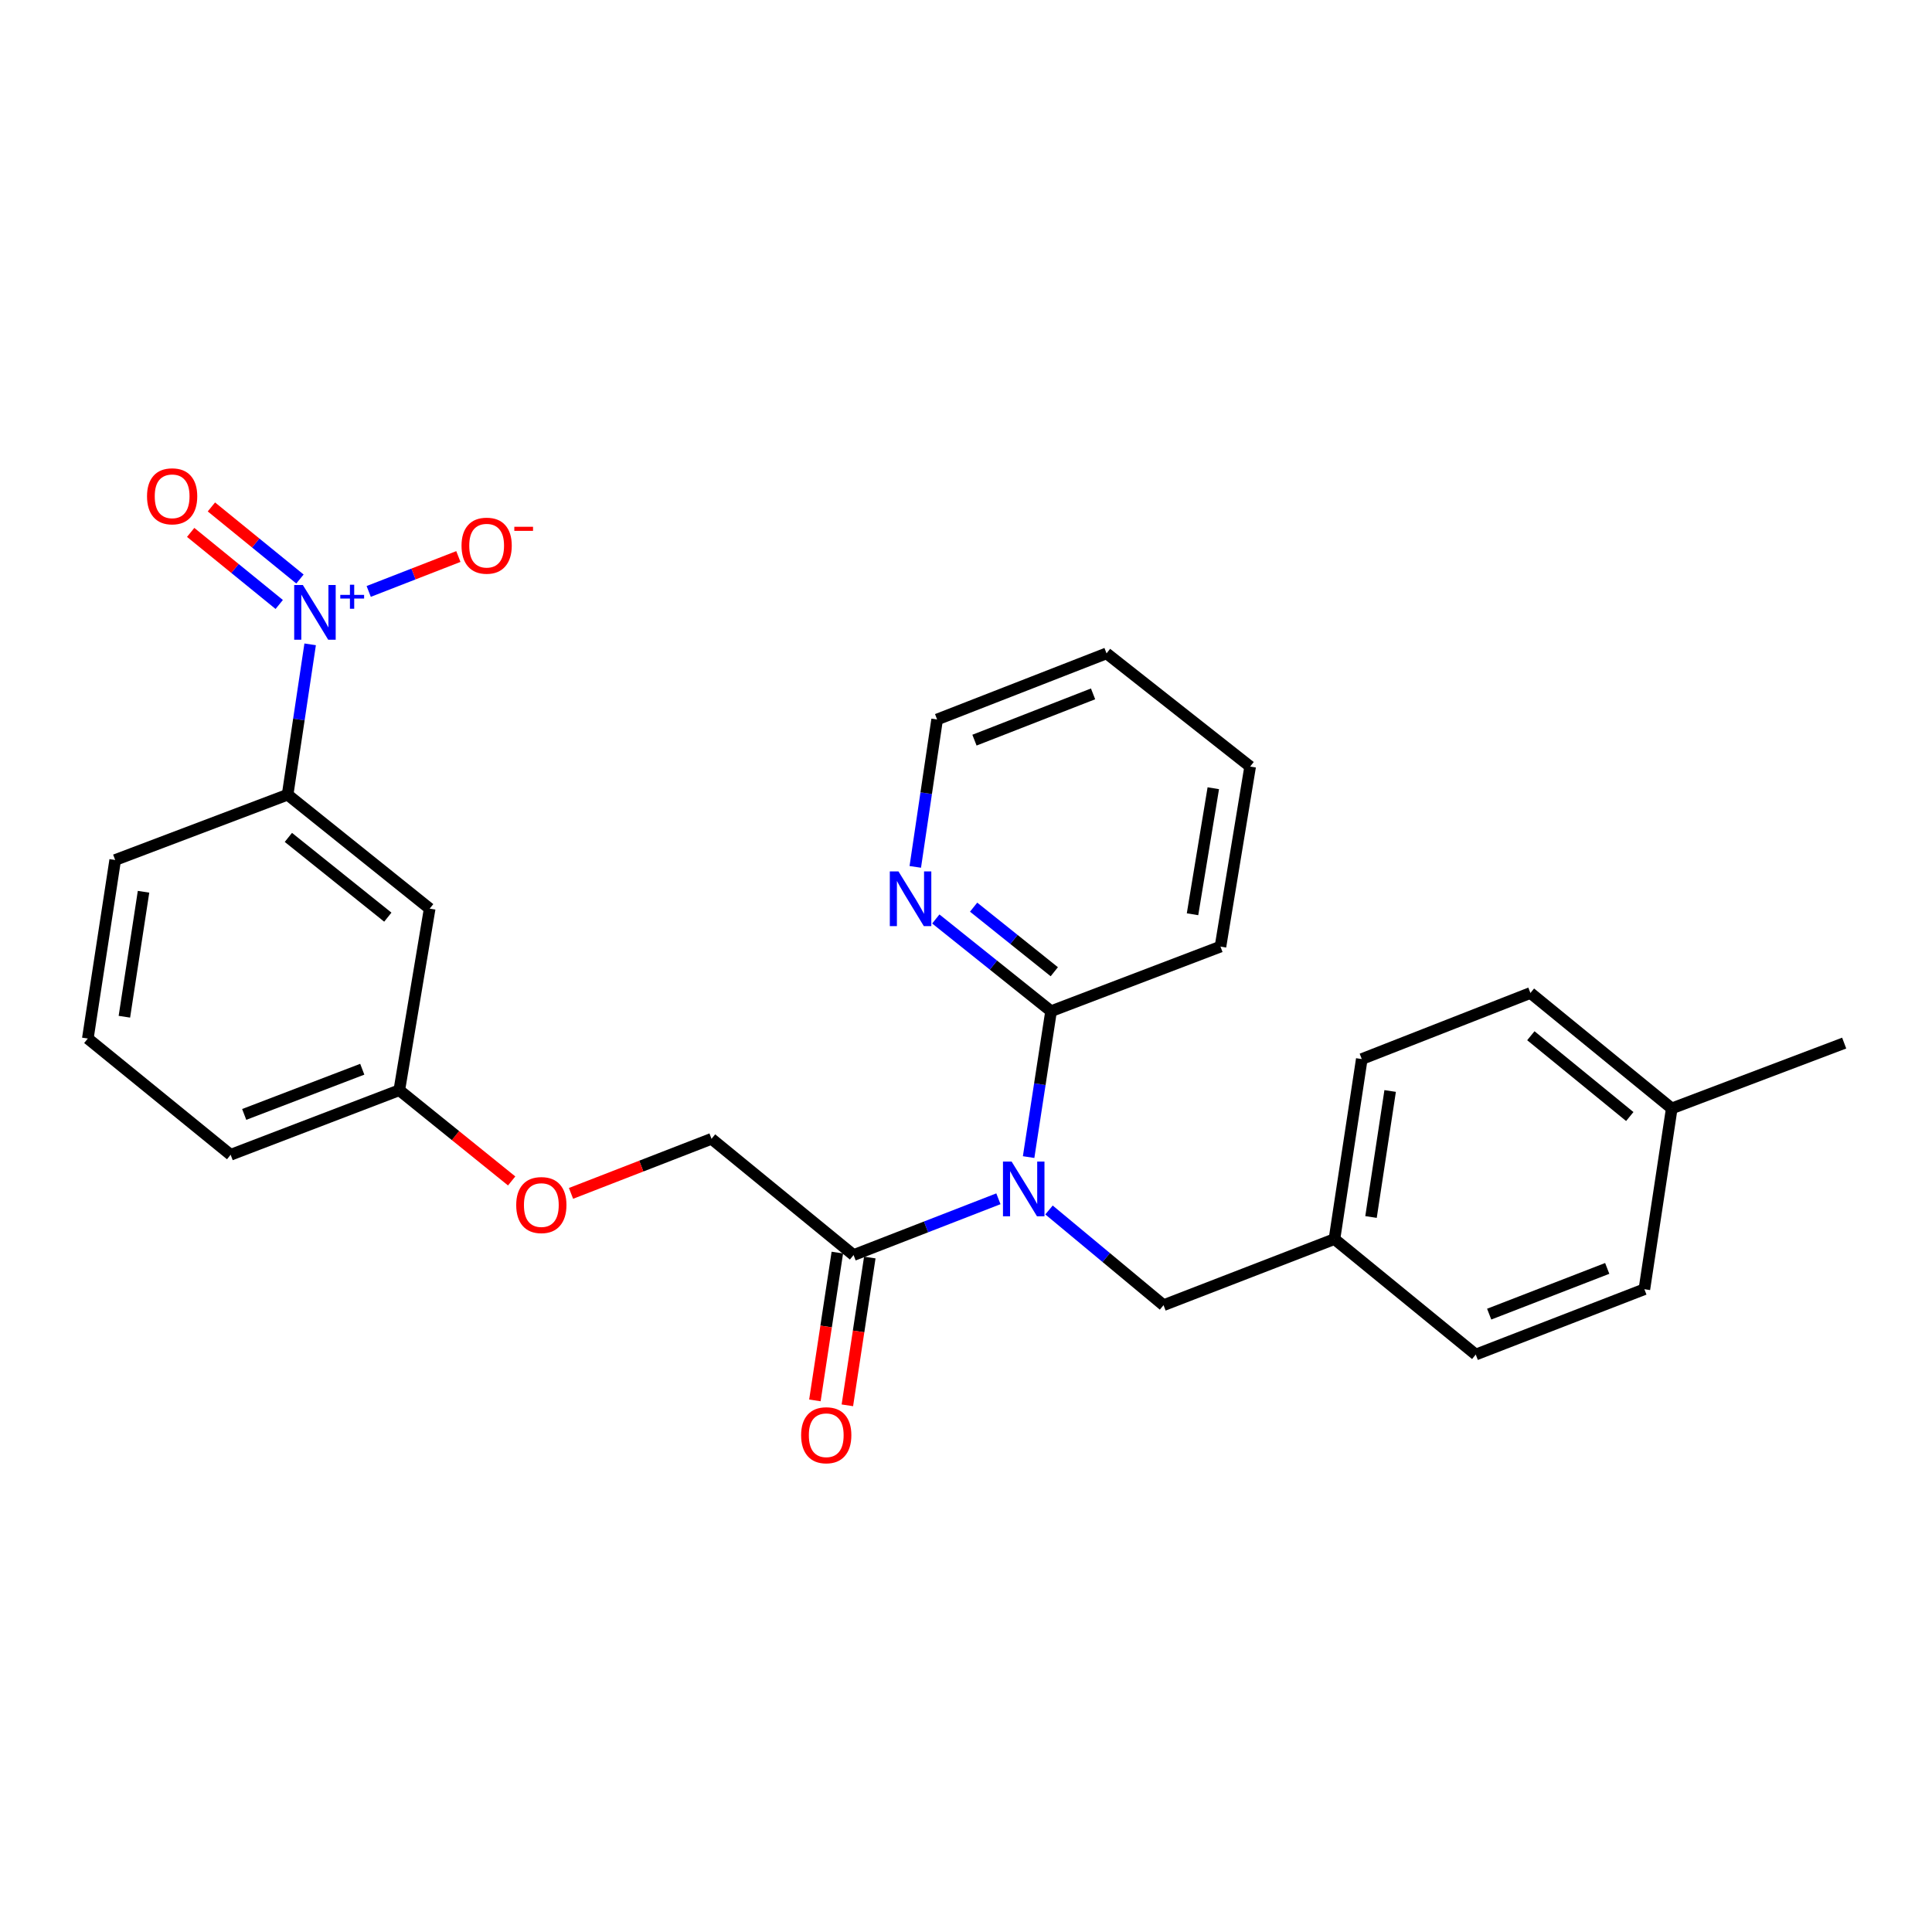 <?xml version='1.0' encoding='iso-8859-1'?>
<svg version='1.1' baseProfile='full'
              xmlns='http://www.w3.org/2000/svg'
                      xmlns:rdkit='http://www.rdkit.org/xml'
                      xmlns:xlink='http://www.w3.org/1999/xlink'
                  xml:space='preserve'
width='1000px' height='1000px' viewBox='0 0 1000 1000'>
<!-- END OF HEADER -->
<rect style='opacity:1.0;fill:#FFFFFF;stroke:none' width='1000' height='1000' x='0' y='0'> </rect>
<path class='bond-3' d='M 160.534,333.509 L 154.702,372.421' style='fill:none;fill-rule:evenodd;stroke:#0000FF;stroke-width:6px;stroke-linecap:butt;stroke-linejoin:miter;stroke-opacity:1' />
<path class='bond-3' d='M 154.702,372.421 L 148.869,411.333' style='fill:none;fill-rule:evenodd;stroke:#000000;stroke-width:6px;stroke-linecap:butt;stroke-linejoin:miter;stroke-opacity:1' />
<path class='bond-5' d='M 190.843,306.127 L 214.047,297.092' style='fill:none;fill-rule:evenodd;stroke:#0000FF;stroke-width:6px;stroke-linecap:butt;stroke-linejoin:miter;stroke-opacity:1' />
<path class='bond-5' d='M 214.047,297.092 L 237.25,288.057' style='fill:none;fill-rule:evenodd;stroke:#FF0000;stroke-width:6px;stroke-linecap:butt;stroke-linejoin:miter;stroke-opacity:1' />
<path class='bond-7' d='M 155.256,299.693 L 132.339,281.041' style='fill:none;fill-rule:evenodd;stroke:#0000FF;stroke-width:6px;stroke-linecap:butt;stroke-linejoin:miter;stroke-opacity:1' />
<path class='bond-7' d='M 132.339,281.041 L 109.422,262.389' style='fill:none;fill-rule:evenodd;stroke:#FF0000;stroke-width:6px;stroke-linecap:butt;stroke-linejoin:miter;stroke-opacity:1' />
<path class='bond-7' d='M 144.527,312.875 L 121.61,294.223' style='fill:none;fill-rule:evenodd;stroke:#0000FF;stroke-width:6px;stroke-linecap:butt;stroke-linejoin:miter;stroke-opacity:1' />
<path class='bond-7' d='M 121.61,294.223 L 98.693,275.572' style='fill:none;fill-rule:evenodd;stroke:#FF0000;stroke-width:6px;stroke-linecap:butt;stroke-linejoin:miter;stroke-opacity:1' />
<path class='bond-0' d='M 516.774,620.487 L 479.29,635.051' style='fill:none;fill-rule:evenodd;stroke:#0000FF;stroke-width:6px;stroke-linecap:butt;stroke-linejoin:miter;stroke-opacity:1' />
<path class='bond-0' d='M 479.29,635.051 L 441.806,649.615' style='fill:none;fill-rule:evenodd;stroke:#000000;stroke-width:6px;stroke-linecap:butt;stroke-linejoin:miter;stroke-opacity:1' />
<path class='bond-2' d='M 532.413,598.909 L 538.222,561.153' style='fill:none;fill-rule:evenodd;stroke:#0000FF;stroke-width:6px;stroke-linecap:butt;stroke-linejoin:miter;stroke-opacity:1' />
<path class='bond-2' d='M 538.222,561.153 L 544.031,523.397' style='fill:none;fill-rule:evenodd;stroke:#000000;stroke-width:6px;stroke-linecap:butt;stroke-linejoin:miter;stroke-opacity:1' />
<path class='bond-6' d='M 542.969,626.281 L 572.606,650.922' style='fill:none;fill-rule:evenodd;stroke:#0000FF;stroke-width:6px;stroke-linecap:butt;stroke-linejoin:miter;stroke-opacity:1' />
<path class='bond-6' d='M 572.606,650.922 L 602.244,675.564' style='fill:none;fill-rule:evenodd;stroke:#000000;stroke-width:6px;stroke-linecap:butt;stroke-linejoin:miter;stroke-opacity:1' />
<path class='bond-1' d='M 441.806,649.615 L 368.286,589.448' style='fill:none;fill-rule:evenodd;stroke:#000000;stroke-width:6px;stroke-linecap:butt;stroke-linejoin:miter;stroke-opacity:1' />
<path class='bond-10' d='M 433.404,648.34 L 427.597,686.591' style='fill:none;fill-rule:evenodd;stroke:#000000;stroke-width:6px;stroke-linecap:butt;stroke-linejoin:miter;stroke-opacity:1' />
<path class='bond-10' d='M 427.597,686.591 L 421.79,724.843' style='fill:none;fill-rule:evenodd;stroke:#FF0000;stroke-width:6px;stroke-linecap:butt;stroke-linejoin:miter;stroke-opacity:1' />
<path class='bond-10' d='M 450.208,650.891 L 444.401,689.142' style='fill:none;fill-rule:evenodd;stroke:#000000;stroke-width:6px;stroke-linecap:butt;stroke-linejoin:miter;stroke-opacity:1' />
<path class='bond-10' d='M 444.401,689.142 L 438.594,727.394' style='fill:none;fill-rule:evenodd;stroke:#FF0000;stroke-width:6px;stroke-linecap:butt;stroke-linejoin:miter;stroke-opacity:1' />
<path class='bond-8' d='M 544.031,523.397 L 514.202,499.528' style='fill:none;fill-rule:evenodd;stroke:#000000;stroke-width:6px;stroke-linecap:butt;stroke-linejoin:miter;stroke-opacity:1' />
<path class='bond-8' d='M 514.202,499.528 L 484.373,475.66' style='fill:none;fill-rule:evenodd;stroke:#0000FF;stroke-width:6px;stroke-linecap:butt;stroke-linejoin:miter;stroke-opacity:1' />
<path class='bond-8' d='M 545.701,502.965 L 524.821,486.257' style='fill:none;fill-rule:evenodd;stroke:#000000;stroke-width:6px;stroke-linecap:butt;stroke-linejoin:miter;stroke-opacity:1' />
<path class='bond-8' d='M 524.821,486.257 L 503.941,469.549' style='fill:none;fill-rule:evenodd;stroke:#0000FF;stroke-width:6px;stroke-linecap:butt;stroke-linejoin:miter;stroke-opacity:1' />
<path class='bond-20' d='M 544.031,523.397 L 631.714,489.961' style='fill:none;fill-rule:evenodd;stroke:#000000;stroke-width:6px;stroke-linecap:butt;stroke-linejoin:miter;stroke-opacity:1' />
<path class='bond-4' d='M 148.869,411.333 L 222.398,470.311' style='fill:none;fill-rule:evenodd;stroke:#000000;stroke-width:6px;stroke-linecap:butt;stroke-linejoin:miter;stroke-opacity:1' />
<path class='bond-4' d='M 149.264,433.438 L 200.734,474.723' style='fill:none;fill-rule:evenodd;stroke:#000000;stroke-width:6px;stroke-linecap:butt;stroke-linejoin:miter;stroke-opacity:1' />
<path class='bond-19' d='M 148.869,411.333 L 59.618,445.137' style='fill:none;fill-rule:evenodd;stroke:#000000;stroke-width:6px;stroke-linecap:butt;stroke-linejoin:miter;stroke-opacity:1' />
<path class='bond-12' d='M 222.398,470.311 L 206.677,564.293' style='fill:none;fill-rule:evenodd;stroke:#000000;stroke-width:6px;stroke-linecap:butt;stroke-linejoin:miter;stroke-opacity:1' />
<path class='bond-13' d='M 602.244,675.564 L 690.711,641.344' style='fill:none;fill-rule:evenodd;stroke:#000000;stroke-width:6px;stroke-linecap:butt;stroke-linejoin:miter;stroke-opacity:1' />
<path class='bond-22' d='M 473.749,448.697 L 479.401,410.549' style='fill:none;fill-rule:evenodd;stroke:#0000FF;stroke-width:6px;stroke-linecap:butt;stroke-linejoin:miter;stroke-opacity:1' />
<path class='bond-22' d='M 479.401,410.549 L 485.052,372.401' style='fill:none;fill-rule:evenodd;stroke:#000000;stroke-width:6px;stroke-linecap:butt;stroke-linejoin:miter;stroke-opacity:1' />
<path class='bond-9' d='M 368.286,589.448 L 331.922,603.57' style='fill:none;fill-rule:evenodd;stroke:#000000;stroke-width:6px;stroke-linecap:butt;stroke-linejoin:miter;stroke-opacity:1' />
<path class='bond-9' d='M 331.922,603.57 L 295.559,617.692' style='fill:none;fill-rule:evenodd;stroke:#FF0000;stroke-width:6px;stroke-linecap:butt;stroke-linejoin:miter;stroke-opacity:1' />
<path class='bond-11' d='M 264.834,611.253 L 235.755,587.773' style='fill:none;fill-rule:evenodd;stroke:#FF0000;stroke-width:6px;stroke-linecap:butt;stroke-linejoin:miter;stroke-opacity:1' />
<path class='bond-11' d='M 235.755,587.773 L 206.677,564.293' style='fill:none;fill-rule:evenodd;stroke:#000000;stroke-width:6px;stroke-linecap:butt;stroke-linejoin:miter;stroke-opacity:1' />
<path class='bond-27' d='M 206.677,564.293 L 119.38,597.71' style='fill:none;fill-rule:evenodd;stroke:#000000;stroke-width:6px;stroke-linecap:butt;stroke-linejoin:miter;stroke-opacity:1' />
<path class='bond-27' d='M 187.506,553.432 L 126.398,576.824' style='fill:none;fill-rule:evenodd;stroke:#000000;stroke-width:6px;stroke-linecap:butt;stroke-linejoin:miter;stroke-opacity:1' />
<path class='bond-15' d='M 690.711,641.344 L 763.844,701.115' style='fill:none;fill-rule:evenodd;stroke:#000000;stroke-width:6px;stroke-linecap:butt;stroke-linejoin:miter;stroke-opacity:1' />
<path class='bond-16' d='M 690.711,641.344 L 704.856,548.165' style='fill:none;fill-rule:evenodd;stroke:#000000;stroke-width:6px;stroke-linecap:butt;stroke-linejoin:miter;stroke-opacity:1' />
<path class='bond-16' d='M 709.637,629.918 L 719.538,564.693' style='fill:none;fill-rule:evenodd;stroke:#000000;stroke-width:6px;stroke-linecap:butt;stroke-linejoin:miter;stroke-opacity:1' />
<path class='bond-14' d='M 865.294,573.716 L 792.143,513.964' style='fill:none;fill-rule:evenodd;stroke:#000000;stroke-width:6px;stroke-linecap:butt;stroke-linejoin:miter;stroke-opacity:1' />
<path class='bond-14' d='M 843.57,577.917 L 792.364,536.09' style='fill:none;fill-rule:evenodd;stroke:#000000;stroke-width:6px;stroke-linecap:butt;stroke-linejoin:miter;stroke-opacity:1' />
<path class='bond-24' d='M 865.294,573.716 L 954.545,539.903' style='fill:none;fill-rule:evenodd;stroke:#000000;stroke-width:6px;stroke-linecap:butt;stroke-linejoin:miter;stroke-opacity:1' />
<path class='bond-28' d='M 865.294,573.716 L 851.131,667.301' style='fill:none;fill-rule:evenodd;stroke:#000000;stroke-width:6px;stroke-linecap:butt;stroke-linejoin:miter;stroke-opacity:1' />
<path class='bond-18' d='M 763.844,701.115 L 851.131,667.301' style='fill:none;fill-rule:evenodd;stroke:#000000;stroke-width:6px;stroke-linecap:butt;stroke-linejoin:miter;stroke-opacity:1' />
<path class='bond-18' d='M 770.797,680.194 L 831.898,656.525' style='fill:none;fill-rule:evenodd;stroke:#000000;stroke-width:6px;stroke-linecap:butt;stroke-linejoin:miter;stroke-opacity:1' />
<path class='bond-17' d='M 704.856,548.165 L 792.143,513.964' style='fill:none;fill-rule:evenodd;stroke:#000000;stroke-width:6px;stroke-linecap:butt;stroke-linejoin:miter;stroke-opacity:1' />
<path class='bond-21' d='M 59.618,445.137 L 45.455,537.542' style='fill:none;fill-rule:evenodd;stroke:#000000;stroke-width:6px;stroke-linecap:butt;stroke-linejoin:miter;stroke-opacity:1' />
<path class='bond-21' d='M 74.294,461.573 L 64.379,526.256' style='fill:none;fill-rule:evenodd;stroke:#000000;stroke-width:6px;stroke-linecap:butt;stroke-linejoin:miter;stroke-opacity:1' />
<path class='bond-25' d='M 631.714,489.961 L 647.077,396.772' style='fill:none;fill-rule:evenodd;stroke:#000000;stroke-width:6px;stroke-linecap:butt;stroke-linejoin:miter;stroke-opacity:1' />
<path class='bond-25' d='M 617.248,473.218 L 628.002,407.986' style='fill:none;fill-rule:evenodd;stroke:#000000;stroke-width:6px;stroke-linecap:butt;stroke-linejoin:miter;stroke-opacity:1' />
<path class='bond-23' d='M 45.455,537.542 L 119.38,597.71' style='fill:none;fill-rule:evenodd;stroke:#000000;stroke-width:6px;stroke-linecap:butt;stroke-linejoin:miter;stroke-opacity:1' />
<path class='bond-29' d='M 485.052,372.401 L 572.745,338.181' style='fill:none;fill-rule:evenodd;stroke:#000000;stroke-width:6px;stroke-linecap:butt;stroke-linejoin:miter;stroke-opacity:1' />
<path class='bond-29' d='M 504.385,383.102 L 565.77,359.148' style='fill:none;fill-rule:evenodd;stroke:#000000;stroke-width:6px;stroke-linecap:butt;stroke-linejoin:miter;stroke-opacity:1' />
<path class='bond-26' d='M 647.077,396.772 L 572.745,338.181' style='fill:none;fill-rule:evenodd;stroke:#000000;stroke-width:6px;stroke-linecap:butt;stroke-linejoin:miter;stroke-opacity:1' />
<path  class='atom-0' d='M 156.754 302.804
L 166.034 317.804
Q 166.954 319.284, 168.434 321.964
Q 169.914 324.644, 169.994 324.804
L 169.994 302.804
L 173.754 302.804
L 173.754 331.124
L 169.874 331.124
L 159.914 314.724
Q 158.754 312.804, 157.514 310.604
Q 156.314 308.404, 155.954 307.724
L 155.954 331.124
L 152.274 331.124
L 152.274 302.804
L 156.754 302.804
' fill='#0000FF'/>
<path  class='atom-0' d='M 176.13 307.909
L 181.12 307.909
L 181.12 302.655
L 183.337 302.655
L 183.337 307.909
L 188.459 307.909
L 188.459 309.81
L 183.337 309.81
L 183.337 315.09
L 181.12 315.09
L 181.12 309.81
L 176.13 309.81
L 176.13 307.909
' fill='#0000FF'/>
<path  class='atom-1' d='M 523.616 601.236
L 532.896 616.236
Q 533.816 617.716, 535.296 620.396
Q 536.776 623.076, 536.856 623.236
L 536.856 601.236
L 540.616 601.236
L 540.616 629.556
L 536.736 629.556
L 526.776 613.156
Q 525.616 611.236, 524.376 609.036
Q 523.176 606.836, 522.816 606.156
L 522.816 629.556
L 519.136 629.556
L 519.136 601.236
L 523.616 601.236
' fill='#0000FF'/>
<path  class='atom-6' d='M 238.888 282.437
Q 238.888 275.637, 242.248 271.837
Q 245.608 268.037, 251.888 268.037
Q 258.168 268.037, 261.528 271.837
Q 264.888 275.637, 264.888 282.437
Q 264.888 289.317, 261.488 293.237
Q 258.088 297.117, 251.888 297.117
Q 245.648 297.117, 242.248 293.237
Q 238.888 289.357, 238.888 282.437
M 251.888 293.917
Q 256.208 293.917, 258.528 291.037
Q 260.888 288.117, 260.888 282.437
Q 260.888 276.877, 258.528 274.077
Q 256.208 271.237, 251.888 271.237
Q 247.568 271.237, 245.208 274.037
Q 242.888 276.837, 242.888 282.437
Q 242.888 288.157, 245.208 291.037
Q 247.568 293.917, 251.888 293.917
' fill='#FF0000'/>
<path  class='atom-6' d='M 266.208 272.659
L 275.896 272.659
L 275.896 274.771
L 266.208 274.771
L 266.208 272.659
' fill='#FF0000'/>
<path  class='atom-8' d='M 76.098 256.885
Q 76.098 250.085, 79.458 246.285
Q 82.818 242.485, 89.098 242.485
Q 95.378 242.485, 98.738 246.285
Q 102.098 250.085, 102.098 256.885
Q 102.098 263.765, 98.698 267.685
Q 95.298 271.565, 89.098 271.565
Q 82.858 271.565, 79.458 267.685
Q 76.098 263.805, 76.098 256.885
M 89.098 268.365
Q 93.418 268.365, 95.738 265.485
Q 98.098 262.565, 98.098 256.885
Q 98.098 251.325, 95.738 248.525
Q 93.418 245.685, 89.098 245.685
Q 84.778 245.685, 82.418 248.485
Q 80.098 251.285, 80.098 256.885
Q 80.098 262.605, 82.418 265.485
Q 84.778 268.365, 89.098 268.365
' fill='#FF0000'/>
<path  class='atom-9' d='M 465.044 451.042
L 474.324 466.042
Q 475.244 467.522, 476.724 470.202
Q 478.204 472.882, 478.284 473.042
L 478.284 451.042
L 482.044 451.042
L 482.044 479.362
L 478.164 479.362
L 468.204 462.962
Q 467.044 461.042, 465.804 458.842
Q 464.604 456.642, 464.244 455.962
L 464.244 479.362
L 460.564 479.362
L 460.564 451.042
L 465.044 451.042
' fill='#0000FF'/>
<path  class='atom-11' d='M 414.661 742.875
Q 414.661 736.075, 418.021 732.275
Q 421.381 728.475, 427.661 728.475
Q 433.941 728.475, 437.301 732.275
Q 440.661 736.075, 440.661 742.875
Q 440.661 749.755, 437.261 753.675
Q 433.861 757.555, 427.661 757.555
Q 421.421 757.555, 418.021 753.675
Q 414.661 749.795, 414.661 742.875
M 427.661 754.355
Q 431.981 754.355, 434.301 751.475
Q 436.661 748.555, 436.661 742.875
Q 436.661 737.315, 434.301 734.515
Q 431.981 731.675, 427.661 731.675
Q 423.341 731.675, 420.981 734.475
Q 418.661 737.275, 418.661 742.875
Q 418.661 748.595, 420.981 751.475
Q 423.341 754.355, 427.661 754.355
' fill='#FF0000'/>
<path  class='atom-12' d='M 267.196 623.738
Q 267.196 616.938, 270.556 613.138
Q 273.916 609.338, 280.196 609.338
Q 286.476 609.338, 289.836 613.138
Q 293.196 616.938, 293.196 623.738
Q 293.196 630.618, 289.796 634.538
Q 286.396 638.418, 280.196 638.418
Q 273.956 638.418, 270.556 634.538
Q 267.196 630.658, 267.196 623.738
M 280.196 635.218
Q 284.516 635.218, 286.836 632.338
Q 289.196 629.418, 289.196 623.738
Q 289.196 618.178, 286.836 615.378
Q 284.516 612.538, 280.196 612.538
Q 275.876 612.538, 273.516 615.338
Q 271.196 618.138, 271.196 623.738
Q 271.196 629.458, 273.516 632.338
Q 275.876 635.218, 280.196 635.218
' fill='#FF0000'/>
</svg>
